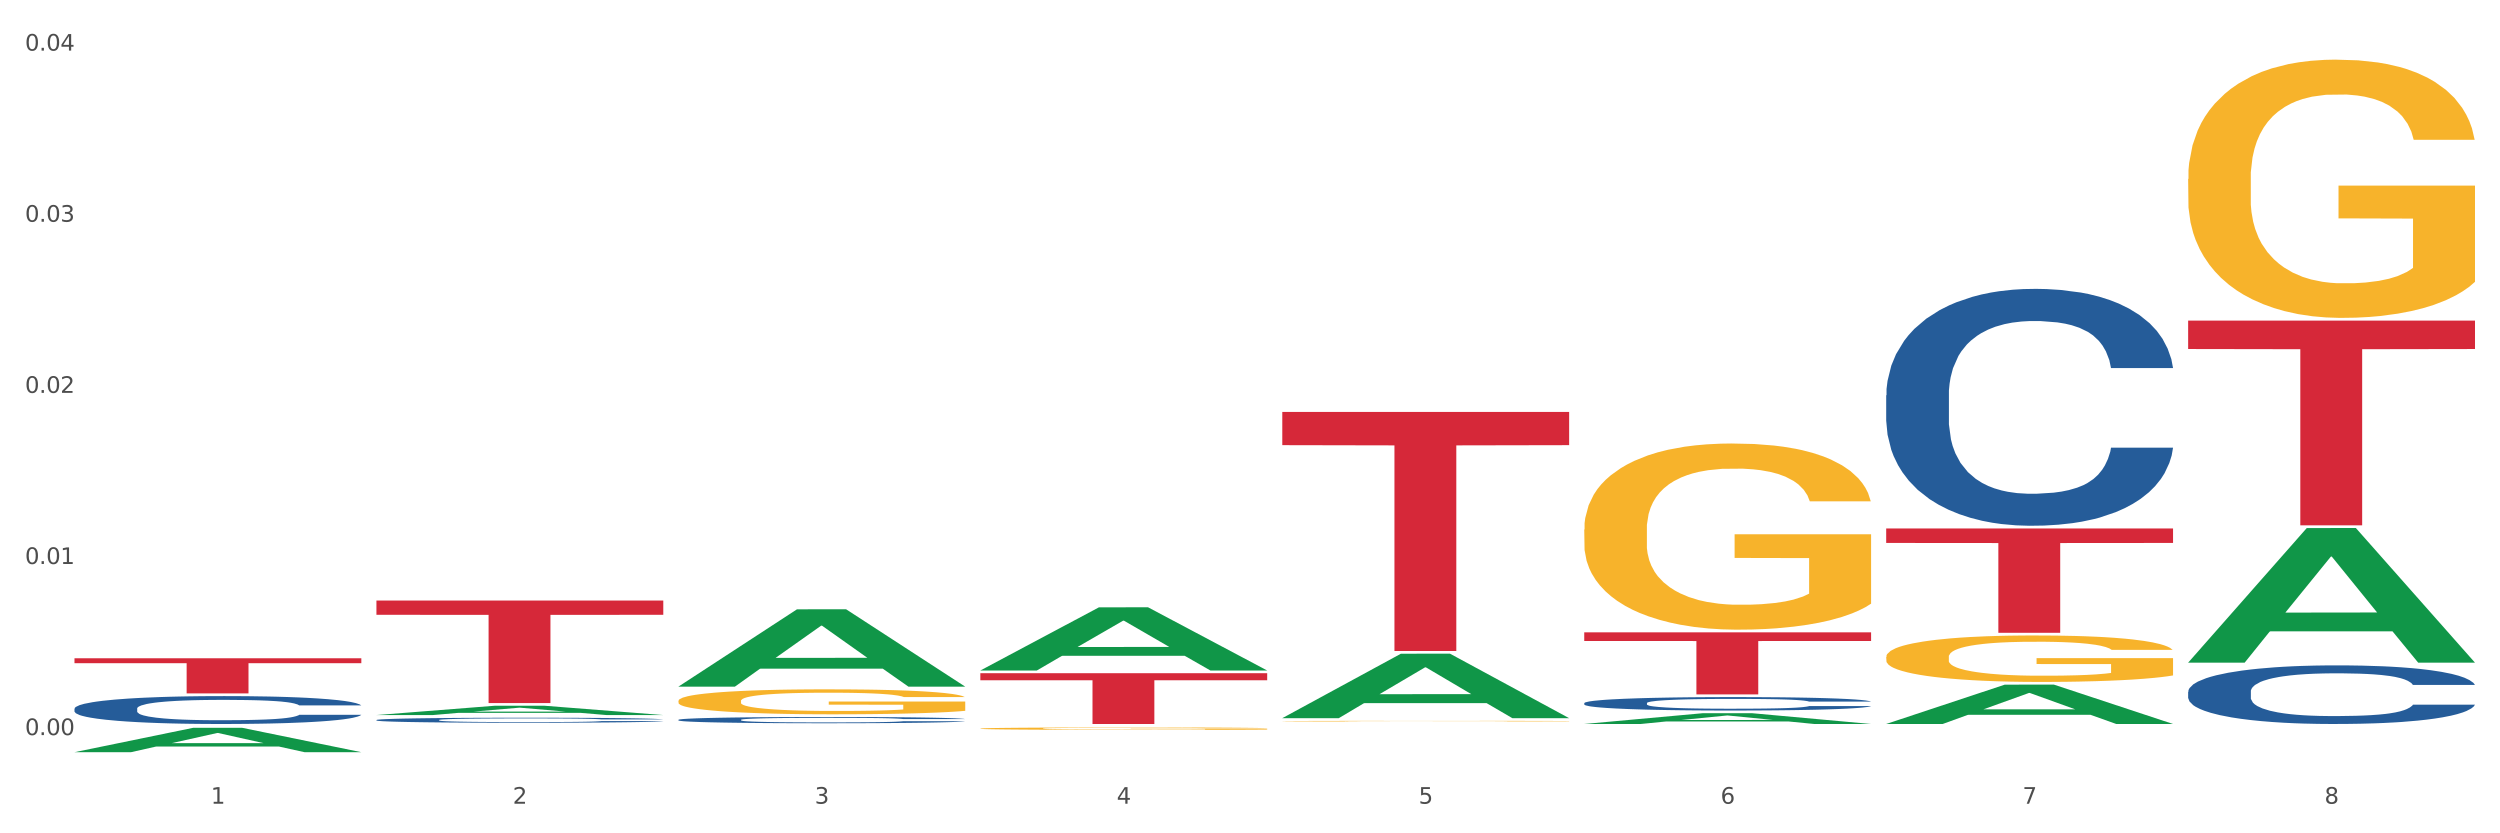 <?xml version="1.0" encoding="utf-8" standalone="no"?>
<!DOCTYPE svg PUBLIC "-//W3C//DTD SVG 1.1//EN"
  "http://www.w3.org/Graphics/SVG/1.1/DTD/svg11.dtd">
<svg xmlns:xlink="http://www.w3.org/1999/xlink" width="1080pt" height="360pt" viewBox="0 0 1080 360" xmlns="http://www.w3.org/2000/svg" version="1.1">
 <rect x="0" y="0" width="1080" height="360" fill="#333333" stroke="none"/>
 <defs>
  <style type="text/css">*{stroke-linejoin: round; stroke-linecap: butt}</style>
 </defs>
 <g id="figure_1">
  <g id="patch_1">
   <path d="M 0 360 
L 1080 360 
L 1080 0 
L 0 0 
z
" style="fill: #ffffff; stroke: #ffffff; stroke-linejoin: miter"/>
  </g>
  <g id="axes_1">
   <g id="matplotlib.axis_1">
    <g id="xtick_1">
     <g id="text_1">
      <!-- 1 -->
      <g style="fill: #4d4d4d" transform="translate(91.082 347.204) scale(0.096 -0.096)">
       <defs>
        <path id="DejaVuSans-31" d="M 794 531 
L 1825 531 
L 1825 4091 
L 703 3866 
L 703 4441 
L 1819 4666 
L 2450 4666 
L 2450 531 
L 3481 531 
L 3481 0 
L 794 0 
L 794 531 
z
" transform="scale(0.016)"/>
       </defs>
       <use xlink:href="#DejaVuSans-31"/>
      </g>
     </g>
    </g>
    <g id="xtick_2">
     <g id="text_2">
      <!-- 2 -->
      <g style="fill: #4d4d4d" transform="translate(221.525 347.204) scale(0.096 -0.096)">
       <defs>
        <path id="DejaVuSans-32" d="M 1228 531 
L 3431 531 
L 3431 0 
L 469 0 
L 469 531 
Q 828 903 1448 1529 
Q 2069 2156 2228 2338 
Q 2531 2678 2651 2914 
Q 2772 3150 2772 3378 
Q 2772 3750 2511 3984 
Q 2250 4219 1831 4219 
Q 1534 4219 1204 4116 
Q 875 4013 500 3803 
L 500 4441 
Q 881 4594 1212 4672 
Q 1544 4750 1819 4750 
Q 2544 4750 2975 4387 
Q 3406 4025 3406 3419 
Q 3406 3131 3298 2873 
Q 3191 2616 2906 2266 
Q 2828 2175 2409 1742 
Q 1991 1309 1228 531 
z
" transform="scale(0.016)"/>
       </defs>
       <use xlink:href="#DejaVuSans-32"/>
      </g>
     </g>
    </g>
    <g id="xtick_3">
     <g id="text_3">
      <!-- 3 -->
      <g style="fill: #4d4d4d" transform="translate(351.968 347.204) scale(0.096 -0.096)">
       <defs>
        <path id="DejaVuSans-33" d="M 2597 2516 
Q 3050 2419 3304 2112 
Q 3559 1806 3559 1356 
Q 3559 666 3084 287 
Q 2609 -91 1734 -91 
Q 1441 -91 1130 -33 
Q 819 25 488 141 
L 488 750 
Q 750 597 1062 519 
Q 1375 441 1716 441 
Q 2309 441 2620 675 
Q 2931 909 2931 1356 
Q 2931 1769 2642 2001 
Q 2353 2234 1838 2234 
L 1294 2234 
L 1294 2753 
L 1863 2753 
Q 2328 2753 2575 2939 
Q 2822 3125 2822 3475 
Q 2822 3834 2567 4026 
Q 2313 4219 1838 4219 
Q 1578 4219 1281 4162 
Q 984 4106 628 3988 
L 628 4550 
Q 988 4650 1302 4700 
Q 1616 4750 1894 4750 
Q 2613 4750 3031 4423 
Q 3450 4097 3450 3541 
Q 3450 3153 3228 2886 
Q 3006 2619 2597 2516 
z
" transform="scale(0.016)"/>
       </defs>
       <use xlink:href="#DejaVuSans-33"/>
      </g>
     </g>
    </g>
    <g id="xtick_4">
     <g id="text_4">
      <!-- 4 -->
      <g style="fill: #4d4d4d" transform="translate(482.412 347.204) scale(0.096 -0.096)">
       <defs>
        <path id="DejaVuSans-34" d="M 2419 4116 
L 825 1625 
L 2419 1625 
L 2419 4116 
z
M 2253 4666 
L 3047 4666 
L 3047 1625 
L 3713 1625 
L 3713 1100 
L 3047 1100 
L 3047 0 
L 2419 0 
L 2419 1100 
L 313 1100 
L 313 1709 
L 2253 4666 
z
" transform="scale(0.016)"/>
       </defs>
       <use xlink:href="#DejaVuSans-34"/>
      </g>
     </g>
    </g>
    <g id="xtick_5">
     <g id="text_5">
      <!-- 5 -->
      <g style="fill: #4d4d4d" transform="translate(612.855 347.204) scale(0.096 -0.096)">
       <defs>
        <path id="DejaVuSans-35" d="M 691 4666 
L 3169 4666 
L 3169 4134 
L 1269 4134 
L 1269 2991 
Q 1406 3038 1543 3061 
Q 1681 3084 1819 3084 
Q 2600 3084 3056 2656 
Q 3513 2228 3513 1497 
Q 3513 744 3044 326 
Q 2575 -91 1722 -91 
Q 1428 -91 1123 -41 
Q 819 9 494 109 
L 494 744 
Q 775 591 1075 516 
Q 1375 441 1709 441 
Q 2250 441 2565 725 
Q 2881 1009 2881 1497 
Q 2881 1984 2565 2268 
Q 2250 2553 1709 2553 
Q 1456 2553 1204 2497 
Q 953 2441 691 2322 
L 691 4666 
z
" transform="scale(0.016)"/>
       </defs>
       <use xlink:href="#DejaVuSans-35"/>
      </g>
     </g>
    </g>
    <g id="xtick_6">
     <g id="text_6">
      <!-- 6 -->
      <g style="fill: #4d4d4d" transform="translate(743.299 347.204) scale(0.096 -0.096)">
       <defs>
        <path id="DejaVuSans-36" d="M 2113 2584 
Q 1688 2584 1439 2293 
Q 1191 2003 1191 1497 
Q 1191 994 1439 701 
Q 1688 409 2113 409 
Q 2538 409 2786 701 
Q 3034 994 3034 1497 
Q 3034 2003 2786 2293 
Q 2538 2584 2113 2584 
z
M 3366 4563 
L 3366 3988 
Q 3128 4100 2886 4159 
Q 2644 4219 2406 4219 
Q 1781 4219 1451 3797 
Q 1122 3375 1075 2522 
Q 1259 2794 1537 2939 
Q 1816 3084 2150 3084 
Q 2853 3084 3261 2657 
Q 3669 2231 3669 1497 
Q 3669 778 3244 343 
Q 2819 -91 2113 -91 
Q 1303 -91 875 529 
Q 447 1150 447 2328 
Q 447 3434 972 4092 
Q 1497 4750 2381 4750 
Q 2619 4750 2861 4703 
Q 3103 4656 3366 4563 
z
" transform="scale(0.016)"/>
       </defs>
       <use xlink:href="#DejaVuSans-36"/>
      </g>
     </g>
    </g>
    <g id="xtick_7">
     <g id="text_7">
      <!-- 7 -->
      <g style="fill: #4d4d4d" transform="translate(873.742 347.204) scale(0.096 -0.096)">
       <defs>
        <path id="DejaVuSans-37" d="M 525 4666 
L 3525 4666 
L 3525 4397 
L 1831 0 
L 1172 0 
L 2766 4134 
L 525 4134 
L 525 4666 
z
" transform="scale(0.016)"/>
       </defs>
       <use xlink:href="#DejaVuSans-37"/>
      </g>
     </g>
    </g>
    <g id="xtick_8">
     <g id="text_8">
      <!-- 8 -->
      <g style="fill: #4d4d4d" transform="translate(1004.185 347.204) scale(0.096 -0.096)">
       <defs>
        <path id="DejaVuSans-38" d="M 2034 2216 
Q 1584 2216 1326 1975 
Q 1069 1734 1069 1313 
Q 1069 891 1326 650 
Q 1584 409 2034 409 
Q 2484 409 2743 651 
Q 3003 894 3003 1313 
Q 3003 1734 2745 1975 
Q 2488 2216 2034 2216 
z
M 1403 2484 
Q 997 2584 770 2862 
Q 544 3141 544 3541 
Q 544 4100 942 4425 
Q 1341 4750 2034 4750 
Q 2731 4750 3128 4425 
Q 3525 4100 3525 3541 
Q 3525 3141 3298 2862 
Q 3072 2584 2669 2484 
Q 3125 2378 3379 2068 
Q 3634 1759 3634 1313 
Q 3634 634 3220 271 
Q 2806 -91 2034 -91 
Q 1263 -91 848 271 
Q 434 634 434 1313 
Q 434 1759 690 2068 
Q 947 2378 1403 2484 
z
M 1172 3481 
Q 1172 3119 1398 2916 
Q 1625 2713 2034 2713 
Q 2441 2713 2670 2916 
Q 2900 3119 2900 3481 
Q 2900 3844 2670 4047 
Q 2441 4250 2034 4250 
Q 1625 4250 1398 4047 
Q 1172 3844 1172 3481 
z
" transform="scale(0.016)"/>
       </defs>
       <use xlink:href="#DejaVuSans-38"/>
      </g>
     </g>
    </g>
    <g id="xtick_9"/>
    <g id="xtick_10"/>
    <g id="xtick_11"/>
    <g id="xtick_12"/>
    <g id="xtick_13"/>
    <g id="xtick_14"/>
    <g id="xtick_15"/>
   </g>
   <g id="matplotlib.axis_2">
    <g id="ytick_1">
     <g id="text_9">
      <!-- 0.00 -->
      <g style="fill: #4d4d4d" transform="translate(10.8 317.563) scale(0.096 -0.096)">
       <defs>
        <path id="DejaVuSans-30" d="M 2034 4250 
Q 1547 4250 1301 3770 
Q 1056 3291 1056 2328 
Q 1056 1369 1301 889 
Q 1547 409 2034 409 
Q 2525 409 2770 889 
Q 3016 1369 3016 2328 
Q 3016 3291 2770 3770 
Q 2525 4250 2034 4250 
z
M 2034 4750 
Q 2819 4750 3233 4129 
Q 3647 3509 3647 2328 
Q 3647 1150 3233 529 
Q 2819 -91 2034 -91 
Q 1250 -91 836 529 
Q 422 1150 422 2328 
Q 422 3509 836 4129 
Q 1250 4750 2034 4750 
z
" transform="scale(0.016)"/>
        <path id="DejaVuSans-2e" d="M 684 794 
L 1344 794 
L 1344 0 
L 684 0 
L 684 794 
z
" transform="scale(0.016)"/>
       </defs>
       <use xlink:href="#DejaVuSans-30"/>
       <use xlink:href="#DejaVuSans-2e" transform="translate(63.623 0)"/>
       <use xlink:href="#DejaVuSans-30" transform="translate(95.41 0)"/>
       <use xlink:href="#DejaVuSans-30" transform="translate(159.033 0)"/>
      </g>
     </g>
    </g>
    <g id="ytick_2">
     <g id="text_10">
      <!-- 0.01 -->
      <g style="fill: #4d4d4d" transform="translate(10.8 243.641) scale(0.096 -0.096)">
       <use xlink:href="#DejaVuSans-30"/>
       <use xlink:href="#DejaVuSans-2e" transform="translate(63.623 0)"/>
       <use xlink:href="#DejaVuSans-30" transform="translate(95.41 0)"/>
       <use xlink:href="#DejaVuSans-31" transform="translate(159.033 0)"/>
      </g>
     </g>
    </g>
    <g id="ytick_3">
     <g id="text_11">
      <!-- 0.02 -->
      <g style="fill: #4d4d4d" transform="translate(10.8 169.718) scale(0.096 -0.096)">
       <use xlink:href="#DejaVuSans-30"/>
       <use xlink:href="#DejaVuSans-2e" transform="translate(63.623 0)"/>
       <use xlink:href="#DejaVuSans-30" transform="translate(95.41 0)"/>
       <use xlink:href="#DejaVuSans-32" transform="translate(159.033 0)"/>
      </g>
     </g>
    </g>
    <g id="ytick_4">
     <g id="text_12">
      <!-- 0.03 -->
      <g style="fill: #4d4d4d" transform="translate(10.8 95.796) scale(0.096 -0.096)">
       <use xlink:href="#DejaVuSans-30"/>
       <use xlink:href="#DejaVuSans-2e" transform="translate(63.623 0)"/>
       <use xlink:href="#DejaVuSans-30" transform="translate(95.41 0)"/>
       <use xlink:href="#DejaVuSans-33" transform="translate(159.033 0)"/>
      </g>
     </g>
    </g>
    <g id="ytick_5">
     <g id="text_13">
      <!-- 0.04 -->
      <g style="fill: #4d4d4d" transform="translate(10.8 21.873) scale(0.096 -0.096)">
       <use xlink:href="#DejaVuSans-30"/>
       <use xlink:href="#DejaVuSans-2e" transform="translate(63.623 0)"/>
       <use xlink:href="#DejaVuSans-30" transform="translate(95.41 0)"/>
       <use xlink:href="#DejaVuSans-34" transform="translate(159.033 0)"/>
      </g>
     </g>
    </g>
    <g id="ytick_6"/>
    <g id="ytick_7"/>
    <g id="ytick_8"/>
    <g id="ytick_9"/>
   </g>
   <g id="PolyCollection_1">
    <path d="M 32.175 324.93 
L 32.303 324.92 
L 83.404 314.423 
L 104.611 314.413 
L 156.096 324.95 
L 131.567 324.95 
L 120.453 322.496 
L 67.691 322.496 
L 67.307 322.536 
L 56.576 324.95 
L 32.175 324.95 
L 32.175 324.93 
L 74.334 321.032 
L 113.81 321.022 
L 94.263 316.659 
L 94.008 316.639 
L 93.752 316.669 
L 74.206 321.022 
L 74.334 321.032 
L 32.175 324.93 
z
" clip-path="url(#p00e7812ce0)" style="fill: #109648"/>
    <path d="M 162.618 311.032 
L 162.765 311.03 
L 162.765 310.975 
L 163.204 310.899 
L 164.816 310.76 
L 166.866 310.655 
L 170.382 310.532 
L 172.286 310.48 
L 174.776 310.423 
L 179.903 310.33 
L 185.762 310.25 
L 189.863 310.207 
L 192.94 310.179 
L 199.824 310.129 
L 203.779 310.107 
L 207.88 310.089 
L 211.396 310.078 
L 217.255 310.064 
L 221.942 310.058 
L 227.362 310.056 
L 231.903 310.058 
L 237.909 310.066 
L 246.697 310.089 
L 250.066 310.103 
L 254.607 310.127 
L 259.295 310.159 
L 263.103 310.191 
L 267.497 310.236 
L 272.038 310.296 
L 276.433 310.371 
L 279.509 310.441 
L 281.999 310.514 
L 284.196 310.604 
L 285.807 310.701 
L 286.54 310.782 
L 259.734 310.782 
L 259.002 310.709 
L 257.537 310.629 
L 256.072 310.576 
L 254.461 310.532 
L 251.971 310.482 
L 249.773 310.451 
L 246.111 310.413 
L 242.742 310.389 
L 239.959 310.375 
L 236.59 310.363 
L 229.413 310.351 
L 224.286 310.351 
L 221.064 310.355 
L 217.109 310.365 
L 213.74 310.379 
L 209.785 310.403 
L 206.709 310.429 
L 203.633 310.463 
L 201.875 310.486 
L 199.238 310.53 
L 197.48 310.566 
L 195.137 310.627 
L 193.818 310.671 
L 191.475 310.784 
L 190.449 310.868 
L 190.01 310.925 
L 189.717 310.989 
L 189.717 311.298 
L 190.596 311.437 
L 191.328 311.497 
L 192.5 311.564 
L 194.697 311.652 
L 197.92 311.737 
L 201.289 311.798 
L 204.072 311.836 
L 206.709 311.864 
L 209.345 311.886 
L 212.568 311.906 
L 215.204 311.918 
L 219.159 311.929 
L 223.847 311.935 
L 227.509 311.935 
L 234.979 311.925 
L 238.348 311.916 
L 241.571 311.902 
L 245.086 311.88 
L 247.869 311.856 
L 249.48 311.838 
L 252.117 311.8 
L 254.168 311.761 
L 255.926 311.715 
L 257.097 311.675 
L 258.416 311.616 
L 259.441 311.548 
L 259.734 311.513 
L 286.54 311.513 
L 285.954 311.584 
L 284.928 311.654 
L 282.878 311.747 
L 281.266 311.8 
L 278.776 311.866 
L 276.14 311.921 
L 272.478 311.983 
L 269.109 312.029 
L 265.593 312.068 
L 261.785 312.104 
L 254.9 312.154 
L 252.41 312.168 
L 247.137 312.191 
L 243.035 312.205 
L 237.03 312.219 
L 230.878 312.227 
L 224.433 312.229 
L 218.72 312.225 
L 212.421 312.213 
L 208.466 312.201 
L 204.072 312.183 
L 198.945 312.156 
L 194.111 312.122 
L 189.571 312.082 
L 185.323 312.037 
L 181.368 311.985 
L 176.241 311.9 
L 172.432 311.816 
L 169.649 311.739 
L 167.745 311.673 
L 165.841 311.59 
L 164.816 311.532 
L 163.204 311.394 
L 162.618 311.264 
L 162.618 311.032 
z
" clip-path="url(#p00e7812ce0)" style="fill: #255c99"/>
    <path d="M 293.062 310.951 
L 293.208 310.948 
L 293.208 310.879 
L 293.648 310.785 
L 295.259 310.612 
L 297.31 310.481 
L 300.825 310.328 
L 302.729 310.264 
L 305.22 310.192 
L 310.346 310.076 
L 316.205 309.977 
L 320.307 309.923 
L 323.383 309.888 
L 330.267 309.827 
L 334.222 309.799 
L 338.324 309.777 
L 341.839 309.762 
L 347.698 309.745 
L 352.386 309.738 
L 357.806 309.735 
L 362.346 309.738 
L 368.352 309.747 
L 377.141 309.777 
L 380.51 309.794 
L 385.051 309.824 
L 389.738 309.864 
L 393.546 309.903 
L 397.941 309.96 
L 402.482 310.034 
L 406.876 310.128 
L 409.952 310.214 
L 412.442 310.306 
L 414.639 310.417 
L 416.251 310.538 
L 416.983 310.639 
L 390.177 310.639 
L 389.445 310.548 
L 387.98 310.449 
L 386.515 310.382 
L 384.904 310.328 
L 382.414 310.266 
L 380.217 310.227 
L 376.555 310.18 
L 373.186 310.15 
L 370.403 310.133 
L 367.034 310.118 
L 359.856 310.103 
L 354.729 310.103 
L 351.507 310.108 
L 347.552 310.121 
L 344.183 310.138 
L 340.228 310.167 
L 337.152 310.2 
L 334.076 310.242 
L 332.318 310.271 
L 329.682 310.326 
L 327.924 310.37 
L 325.58 310.447 
L 324.262 310.501 
L 321.918 310.642 
L 320.893 310.746 
L 320.453 310.817 
L 320.16 310.896 
L 320.16 311.282 
L 321.039 311.455 
L 321.772 311.529 
L 322.944 311.613 
L 325.141 311.721 
L 328.363 311.828 
L 331.732 311.904 
L 334.515 311.951 
L 337.152 311.986 
L 339.789 312.013 
L 343.011 312.038 
L 345.648 312.053 
L 349.603 312.067 
L 354.29 312.075 
L 357.952 312.075 
L 365.422 312.062 
L 368.791 312.05 
L 372.014 312.033 
L 375.529 312.006 
L 378.313 311.976 
L 379.924 311.954 
L 382.56 311.907 
L 384.611 311.857 
L 386.369 311.801 
L 387.541 311.751 
L 388.859 311.677 
L 389.884 311.593 
L 390.177 311.549 
L 416.983 311.549 
L 416.397 311.637 
L 415.372 311.724 
L 413.321 311.84 
L 411.71 311.907 
L 409.22 311.988 
L 406.583 312.057 
L 402.921 312.134 
L 399.552 312.191 
L 396.037 312.24 
L 392.228 312.285 
L 385.344 312.347 
L 382.853 312.364 
L 377.58 312.393 
L 373.479 312.411 
L 367.473 312.428 
L 361.321 312.438 
L 354.876 312.44 
L 349.163 312.435 
L 342.865 312.421 
L 338.91 312.406 
L 334.515 312.384 
L 329.389 312.349 
L 324.555 312.307 
L 320.014 312.258 
L 315.766 312.201 
L 311.811 312.137 
L 306.684 312.03 
L 302.876 311.927 
L 300.093 311.83 
L 298.189 311.749 
L 296.284 311.645 
L 295.259 311.573 
L 293.648 311.4 
L 293.062 311.24 
L 293.062 310.951 
z
" clip-path="url(#p00e7812ce0)" style="fill: #255c99"/>
    <path d="M 684.392 303.749 
L 684.538 303.743 
L 684.538 303.595 
L 684.978 303.393 
L 686.589 303.022 
L 688.64 302.741 
L 692.155 302.412 
L 694.06 302.274 
L 696.55 302.12 
L 701.677 301.871 
L 707.536 301.659 
L 711.637 301.542 
L 714.713 301.468 
L 721.598 301.336 
L 725.553 301.277 
L 729.654 301.229 
L 733.169 301.198 
L 739.029 301.16 
L 743.716 301.145 
L 749.136 301.139 
L 753.677 301.145 
L 759.682 301.166 
L 768.471 301.229 
L 771.84 301.267 
L 776.381 301.33 
L 781.068 301.415 
L 784.877 301.5 
L 789.271 301.622 
L 793.812 301.781 
L 798.206 301.983 
L 801.282 302.168 
L 803.772 302.364 
L 805.97 302.603 
L 807.581 302.863 
L 808.313 303.08 
L 781.508 303.08 
L 780.775 302.884 
L 779.31 302.672 
L 777.846 302.529 
L 776.234 302.412 
L 773.744 302.28 
L 771.547 302.195 
L 767.885 302.094 
L 764.516 302.03 
L 761.733 301.993 
L 758.364 301.961 
L 751.186 301.93 
L 746.06 301.93 
L 742.837 301.94 
L 738.882 301.967 
L 735.513 302.004 
L 731.558 302.067 
L 728.482 302.136 
L 725.406 302.227 
L 723.648 302.29 
L 721.012 302.407 
L 719.254 302.502 
L 716.91 302.667 
L 715.592 302.783 
L 713.248 303.086 
L 712.223 303.308 
L 711.784 303.462 
L 711.491 303.632 
L 711.491 304.459 
L 712.369 304.831 
L 713.102 304.99 
L 714.274 305.17 
L 716.471 305.403 
L 719.693 305.631 
L 723.062 305.796 
L 725.846 305.897 
L 728.482 305.971 
L 731.119 306.029 
L 734.341 306.082 
L 736.978 306.114 
L 740.933 306.146 
L 745.62 306.162 
L 749.282 306.162 
L 756.753 306.135 
L 760.122 306.109 
L 763.344 306.072 
L 766.86 306.013 
L 769.643 305.95 
L 771.254 305.902 
L 773.891 305.801 
L 775.941 305.695 
L 777.699 305.573 
L 778.871 305.467 
L 780.189 305.308 
L 781.215 305.128 
L 781.508 305.032 
L 808.313 305.032 
L 807.727 305.223 
L 806.702 305.409 
L 804.651 305.658 
L 803.04 305.801 
L 800.55 305.976 
L 797.913 306.125 
L 794.251 306.289 
L 790.882 306.411 
L 787.367 306.517 
L 783.558 306.613 
L 776.674 306.745 
L 774.184 306.782 
L 768.91 306.846 
L 764.809 306.883 
L 758.803 306.92 
L 752.651 306.942 
L 746.206 306.947 
L 740.493 306.936 
L 734.195 306.904 
L 730.24 306.873 
L 725.846 306.825 
L 720.719 306.751 
L 715.885 306.66 
L 711.344 306.554 
L 707.096 306.432 
L 703.141 306.294 
L 698.015 306.066 
L 694.206 305.844 
L 691.423 305.637 
L 689.519 305.462 
L 687.615 305.239 
L 686.589 305.085 
L 684.978 304.714 
L 684.392 304.369 
L 684.392 303.749 
z
" clip-path="url(#p00e7812ce0)" style="fill: #255c99"/>
    <path d="M 814.835 170.772 
L 814.982 170.679 
L 814.982 168.062 
L 815.421 164.51 
L 817.033 157.967 
L 819.083 153.013 
L 822.599 147.218 
L 824.503 144.788 
L 826.993 142.078 
L 832.12 137.685 
L 837.979 133.946 
L 842.08 131.89 
L 845.157 130.581 
L 852.041 128.244 
L 855.996 127.216 
L 860.097 126.375 
L 863.613 125.814 
L 869.472 125.16 
L 874.159 124.879 
L 879.579 124.786 
L 884.12 124.879 
L 890.126 125.253 
L 898.914 126.375 
L 902.283 127.029 
L 906.824 128.151 
L 911.512 129.646 
L 915.32 131.142 
L 919.714 133.292 
L 924.255 136.096 
L 928.65 139.647 
L 931.726 142.919 
L 934.216 146.377 
L 936.413 150.583 
L 938.024 155.163 
L 938.757 158.995 
L 911.951 158.995 
L 911.219 155.537 
L 909.754 151.798 
L 908.289 149.275 
L 906.678 147.218 
L 904.188 144.882 
L 901.99 143.386 
L 898.328 141.61 
L 894.959 140.489 
L 892.176 139.834 
L 888.807 139.274 
L 881.63 138.713 
L 876.503 138.713 
L 873.28 138.9 
L 869.326 139.367 
L 865.957 140.021 
L 862.002 141.143 
L 858.926 142.358 
L 855.849 143.947 
L 854.092 145.069 
L 851.455 147.125 
L 849.697 148.807 
L 847.354 151.705 
L 846.035 153.761 
L 843.692 159.089 
L 842.666 163.014 
L 842.227 165.725 
L 841.934 168.716 
L 841.934 183.297 
L 842.813 189.84 
L 843.545 192.644 
L 844.717 195.822 
L 846.914 199.934 
L 850.137 203.953 
L 853.506 206.851 
L 856.289 208.627 
L 858.926 209.935 
L 861.562 210.963 
L 864.785 211.898 
L 867.421 212.459 
L 871.376 213.02 
L 876.064 213.3 
L 879.726 213.3 
L 887.196 212.833 
L 890.565 212.365 
L 893.788 211.711 
L 897.303 210.683 
L 900.086 209.561 
L 901.697 208.72 
L 904.334 206.944 
L 906.385 205.075 
L 908.142 202.925 
L 909.314 201.056 
L 910.633 198.252 
L 911.658 195.074 
L 911.951 193.391 
L 938.757 193.391 
L 938.171 196.756 
L 937.145 200.028 
L 935.095 204.421 
L 933.483 206.944 
L 930.993 210.029 
L 928.357 212.646 
L 924.695 215.543 
L 921.326 217.693 
L 917.81 219.562 
L 914.002 221.245 
L 907.117 223.581 
L 904.627 224.236 
L 899.354 225.357 
L 895.252 226.012 
L 889.247 226.666 
L 883.095 227.04 
L 876.65 227.133 
L 870.937 226.946 
L 864.638 226.386 
L 860.683 225.825 
L 856.289 224.984 
L 851.162 223.675 
L 846.328 222.086 
L 841.788 220.217 
L 837.54 218.067 
L 833.585 215.637 
L 828.458 211.618 
L 824.649 207.692 
L 821.866 204.047 
L 819.962 200.962 
L 818.058 197.037 
L 817.033 194.326 
L 815.421 187.783 
L 814.835 181.708 
L 814.835 170.772 
z
" clip-path="url(#p00e7812ce0)" style="fill: #255c99"/>
    <path d="M 945.279 298.817 
L 945.425 298.794 
L 945.425 298.147 
L 945.865 297.268 
L 947.476 295.649 
L 949.527 294.423 
L 953.042 292.989 
L 954.946 292.388 
L 957.437 291.717 
L 962.563 290.63 
L 968.422 289.705 
L 972.524 289.196 
L 975.6 288.873 
L 982.484 288.294 
L 986.439 288.04 
L 990.541 287.832 
L 994.056 287.693 
L 999.915 287.531 
L 1004.603 287.462 
L 1010.022 287.439 
L 1014.563 287.462 
L 1020.569 287.554 
L 1029.358 287.832 
L 1032.727 287.994 
L 1037.268 288.271 
L 1041.955 288.641 
L 1045.763 289.011 
L 1050.158 289.543 
L 1054.699 290.237 
L 1059.093 291.116 
L 1062.169 291.925 
L 1064.659 292.781 
L 1066.856 293.822 
L 1068.468 294.955 
L 1069.2 295.903 
L 1042.394 295.903 
L 1041.662 295.048 
L 1040.197 294.123 
L 1038.732 293.498 
L 1037.121 292.989 
L 1034.631 292.411 
L 1032.434 292.041 
L 1028.772 291.602 
L 1025.403 291.324 
L 1022.62 291.162 
L 1019.251 291.023 
L 1012.073 290.885 
L 1006.946 290.885 
L 1003.724 290.931 
L 999.769 291.047 
L 996.4 291.208 
L 992.445 291.486 
L 989.369 291.787 
L 986.293 292.18 
L 984.535 292.457 
L 981.899 292.966 
L 980.141 293.382 
L 977.797 294.099 
L 976.479 294.608 
L 974.135 295.927 
L 973.11 296.898 
L 972.67 297.569 
L 972.377 298.309 
L 972.377 301.917 
L 973.256 303.536 
L 973.989 304.229 
L 975.16 305.016 
L 977.358 306.033 
L 980.58 307.028 
L 983.949 307.745 
L 986.732 308.184 
L 989.369 308.508 
L 992.006 308.762 
L 995.228 308.994 
L 997.865 309.133 
L 1001.82 309.271 
L 1006.507 309.341 
L 1010.169 309.341 
L 1017.639 309.225 
L 1021.008 309.109 
L 1024.231 308.947 
L 1027.746 308.693 
L 1030.53 308.416 
L 1032.141 308.207 
L 1034.777 307.768 
L 1036.828 307.305 
L 1038.586 306.773 
L 1039.758 306.311 
L 1041.076 305.617 
L 1042.101 304.831 
L 1042.394 304.414 
L 1069.2 304.414 
L 1068.614 305.247 
L 1067.589 306.057 
L 1065.538 307.144 
L 1063.927 307.768 
L 1061.437 308.531 
L 1058.8 309.179 
L 1055.138 309.896 
L 1051.769 310.428 
L 1048.254 310.89 
L 1044.445 311.307 
L 1037.561 311.885 
L 1035.07 312.047 
L 1029.797 312.324 
L 1025.696 312.486 
L 1019.69 312.648 
L 1013.538 312.74 
L 1007.093 312.764 
L 1001.38 312.717 
L 995.082 312.579 
L 991.127 312.44 
L 986.732 312.232 
L 981.606 311.908 
L 976.772 311.515 
L 972.231 311.052 
L 967.983 310.52 
L 964.028 309.919 
L 958.901 308.924 
L 955.093 307.953 
L 952.31 307.051 
L 950.406 306.288 
L 948.501 305.316 
L 947.476 304.646 
L 945.865 303.027 
L 945.279 301.523 
L 945.279 298.817 
z
" clip-path="url(#p00e7812ce0)" style="fill: #255c99"/>
    <path d="M 162.618 259.439 
L 286.54 259.439 
L 286.54 265.592 
L 237.793 265.633 
L 237.793 303.716 
L 211.071 303.716 
L 211.071 265.633 
L 162.618 265.592 
L 162.618 259.48 
L 162.618 259.439 
z
" clip-path="url(#p00e7812ce0)" style="fill: #d62839"/>
    <path d="M 423.505 290.813 
L 547.426 290.813 
L 547.426 293.863 
L 498.68 293.884 
L 498.68 312.764 
L 471.958 312.764 
L 471.958 293.884 
L 423.505 293.863 
L 423.505 290.834 
L 423.505 290.813 
z
" clip-path="url(#p00e7812ce0)" style="fill: #d62839"/>
    <path d="M 293.062 302.779 
L 293.208 302.77 
L 293.208 302.415 
L 293.501 302.109 
L 294.964 301.371 
L 297.158 300.76 
L 298.768 300.435 
L 300.377 300.169 
L 302.279 299.903 
L 304.62 299.627 
L 308.863 299.223 
L 311.496 299.016 
L 314.715 298.799 
L 320.567 298.484 
L 324.81 298.306 
L 329.199 298.159 
L 336.368 297.981 
L 341.05 297.902 
L 346.025 297.843 
L 352.023 297.804 
L 356.559 297.794 
L 366.507 297.824 
L 374.993 297.912 
L 379.09 297.981 
L 384.357 298.1 
L 387.137 298.178 
L 391.672 298.336 
L 396.354 298.543 
L 399.573 298.72 
L 404.401 299.055 
L 408.058 299.39 
L 411.423 299.804 
L 413.179 300.09 
L 414.496 300.356 
L 415.666 300.661 
L 416.837 301.144 
L 390.502 301.144 
L 389.477 300.799 
L 387.868 300.474 
L 385.527 300.159 
L 383.479 299.962 
L 379.968 299.715 
L 376.749 299.558 
L 373.384 299.439 
L 369.287 299.341 
L 366.069 299.292 
L 361.533 299.252 
L 352.608 299.262 
L 346.61 299.341 
L 342.513 299.439 
L 339.88 299.528 
L 337.539 299.627 
L 334.905 299.765 
L 331.833 299.971 
L 329.638 300.159 
L 327.444 300.395 
L 325.688 300.632 
L 324.079 300.907 
L 322.762 301.203 
L 321.738 301.508 
L 320.86 301.883 
L 320.128 302.504 
L 320.128 303.853 
L 320.421 304.159 
L 321.153 304.563 
L 322.03 304.868 
L 323.493 305.233 
L 324.81 305.479 
L 327.297 305.834 
L 330.077 306.129 
L 332.272 306.316 
L 334.466 306.474 
L 338.27 306.691 
L 342.513 306.868 
L 346.171 306.977 
L 351.145 307.075 
L 354.51 307.115 
L 357.436 307.134 
L 364.605 307.134 
L 369.726 307.105 
L 375.432 307.036 
L 379.821 306.947 
L 383.479 306.839 
L 387.576 306.661 
L 390.209 306.494 
L 390.209 304.435 
L 358.022 304.425 
L 358.022 303.055 
L 416.983 303.055 
L 416.983 307.075 
L 414.496 307.282 
L 411.716 307.469 
L 408.79 307.637 
L 404.401 307.844 
L 399.134 308.041 
L 394.452 308.179 
L 389.477 308.297 
L 383.625 308.405 
L 376.017 308.504 
L 371.336 308.543 
L 365.483 308.573 
L 358.607 308.583 
L 352.608 308.563 
L 346.756 308.514 
L 340.611 308.425 
L 334.613 308.297 
L 330.077 308.169 
L 325.542 308.011 
L 320.714 307.804 
L 316.91 307.607 
L 313.984 307.43 
L 310.765 307.203 
L 307.253 306.908 
L 304.62 306.642 
L 302.279 306.366 
L 299.792 306.011 
L 298.036 305.706 
L 296.281 305.321 
L 295.256 305.036 
L 294.086 304.592 
L 293.208 303.972 
L 293.062 302.779 
z
" clip-path="url(#p00e7812ce0)" style="fill: #f7b32b"/>
    <path d="M 553.949 177.954 
L 677.87 177.954 
L 677.87 192.306 
L 629.124 192.403 
L 629.124 281.228 
L 602.401 281.228 
L 602.401 192.403 
L 553.949 192.306 
L 553.949 178.051 
L 553.949 177.954 
z
" clip-path="url(#p00e7812ce0)" style="fill: #d62839"/>
    <path d="M 684.392 273.176 
L 808.313 273.176 
L 808.313 276.902 
L 759.567 276.927 
L 759.567 299.987 
L 732.845 299.987 
L 732.845 276.927 
L 684.392 276.902 
L 684.392 273.202 
L 684.392 273.176 
z
" clip-path="url(#p00e7812ce0)" style="fill: #d62839"/>
    <path d="M 814.835 228.286 
L 938.757 228.286 
L 938.757 234.551 
L 890.01 234.593 
L 890.01 273.37 
L 863.288 273.37 
L 863.288 234.593 
L 814.835 234.551 
L 814.835 228.328 
L 814.835 228.286 
z
" clip-path="url(#p00e7812ce0)" style="fill: #d62839"/>
    <path d="M 945.279 138.487 
L 1069.2 138.487 
L 1069.2 150.777 
L 1020.454 150.86 
L 1020.454 226.93 
L 993.731 226.93 
L 993.731 150.86 
L 945.279 150.777 
L 945.279 138.57 
L 945.279 138.487 
z
" clip-path="url(#p00e7812ce0)" style="fill: #d62839"/>
    <path d="M 32.175 306.128 
L 32.321 306.117 
L 32.321 305.809 
L 32.761 305.391 
L 34.372 304.621 
L 36.423 304.037 
L 39.938 303.355 
L 41.843 303.069 
L 44.333 302.75 
L 49.46 302.233 
L 55.319 301.793 
L 59.42 301.551 
L 62.496 301.397 
L 69.381 301.121 
L 73.336 301 
L 77.437 300.901 
L 80.953 300.835 
L 86.812 300.758 
L 91.499 300.725 
L 96.919 300.714 
L 101.46 300.725 
L 107.465 300.769 
L 116.254 300.901 
L 119.623 300.978 
L 124.164 301.11 
L 128.851 301.286 
L 132.66 301.463 
L 137.054 301.716 
L 141.595 302.046 
L 145.989 302.464 
L 149.065 302.849 
L 151.555 303.256 
L 153.753 303.751 
L 155.364 304.291 
L 156.096 304.742 
L 129.291 304.742 
L 128.558 304.335 
L 127.093 303.894 
L 125.629 303.597 
L 124.017 303.355 
L 121.527 303.08 
L 119.33 302.904 
L 115.668 302.695 
L 112.299 302.563 
L 109.516 302.486 
L 106.147 302.42 
L 98.969 302.354 
L 93.843 302.354 
L 90.62 302.376 
L 86.665 302.431 
L 83.296 302.508 
L 79.341 302.64 
L 76.265 302.783 
L 73.189 302.97 
L 71.431 303.102 
L 68.795 303.344 
L 67.037 303.542 
L 64.693 303.883 
L 63.375 304.125 
L 61.031 304.753 
L 60.006 305.215 
L 59.567 305.534 
L 59.274 305.886 
L 59.274 307.603 
L 60.152 308.373 
L 60.885 308.703 
L 62.057 309.077 
L 64.254 309.561 
L 67.476 310.035 
L 70.845 310.376 
L 73.629 310.585 
L 76.265 310.739 
L 78.902 310.86 
L 82.124 310.97 
L 84.761 311.036 
L 88.716 311.102 
L 93.403 311.135 
L 97.065 311.135 
L 104.536 311.08 
L 107.905 311.025 
L 111.127 310.948 
L 114.643 310.827 
L 117.426 310.695 
L 119.037 310.596 
L 121.674 310.387 
L 123.724 310.167 
L 125.482 309.914 
L 126.654 309.693 
L 127.972 309.363 
L 128.998 308.989 
L 129.291 308.791 
L 156.096 308.791 
L 155.51 309.187 
L 154.485 309.572 
L 152.434 310.09 
L 150.823 310.387 
L 148.333 310.75 
L 145.696 311.058 
L 142.034 311.399 
L 138.665 311.652 
L 135.15 311.872 
L 131.341 312.07 
L 124.457 312.345 
L 121.967 312.422 
L 116.693 312.554 
L 112.592 312.632 
L 106.586 312.709 
L 100.434 312.753 
L 93.989 312.764 
L 88.276 312.742 
L 81.978 312.676 
L 78.023 312.61 
L 73.629 312.51 
L 68.502 312.356 
L 63.668 312.169 
L 59.127 311.949 
L 54.879 311.696 
L 50.924 311.41 
L 45.798 310.937 
L 41.989 310.475 
L 39.206 310.046 
L 37.302 309.682 
L 35.398 309.22 
L 34.372 308.901 
L 32.761 308.131 
L 32.175 307.416 
L 32.175 306.128 
z
" clip-path="url(#p00e7812ce0)" style="fill: #255c99"/>
    <path d="M 32.175 284.381 
L 156.096 284.381 
L 156.096 286.491 
L 107.35 286.505 
L 107.35 299.562 
L 80.628 299.562 
L 80.628 286.505 
L 32.175 286.491 
L 32.175 284.395 
L 32.175 284.381 
z
" clip-path="url(#p00e7812ce0)" style="fill: #d62839"/>
    <path d="M 945.279 286.177 
L 945.407 286.122 
L 996.508 228.137 
L 1017.715 228.083 
L 1069.2 286.286 
L 1044.671 286.286 
L 1033.557 272.733 
L 980.794 272.733 
L 980.411 272.951 
L 969.68 286.286 
L 945.279 286.286 
L 945.279 286.177 
L 987.438 264.644 
L 1026.913 264.59 
L 1007.367 240.489 
L 1007.112 240.379 
L 1006.856 240.543 
L 987.31 264.59 
L 987.438 264.644 
L 945.279 286.177 
z
" clip-path="url(#p00e7812ce0)" style="fill: #109648"/>
    <path d="M 162.618 308.896 
L 162.746 308.892 
L 213.848 304.873 
L 235.055 304.869 
L 286.54 308.903 
L 262.011 308.903 
L 250.896 307.964 
L 198.134 307.964 
L 197.751 307.979 
L 187.019 308.903 
L 162.618 308.903 
L 162.618 308.896 
L 204.777 307.403 
L 244.253 307.399 
L 224.707 305.729 
L 224.451 305.721 
L 224.196 305.733 
L 204.649 307.399 
L 204.777 307.403 
L 162.618 308.896 
z
" clip-path="url(#p00e7812ce0)" style="fill: #109648"/>
    <path d="M 293.062 296.579 
L 293.19 296.547 
L 344.291 263.224 
L 365.498 263.193 
L 416.983 296.641 
L 392.454 296.641 
L 381.34 288.853 
L 328.577 288.853 
L 328.194 288.978 
L 317.463 296.641 
L 293.062 296.641 
L 293.062 296.579 
L 335.221 284.204 
L 374.696 284.173 
L 355.15 270.322 
L 354.895 270.26 
L 354.639 270.354 
L 335.093 284.173 
L 335.221 284.204 
L 293.062 296.579 
z
" clip-path="url(#p00e7812ce0)" style="fill: #109648"/>
    <path d="M 945.279 77.318 
L 945.425 77.216 
L 945.425 73.548 
L 945.718 70.389 
L 947.181 62.747 
L 949.375 56.43 
L 950.985 53.067 
L 952.594 50.316 
L 954.496 47.565 
L 956.837 44.712 
L 961.08 40.534 
L 963.713 38.394 
L 966.932 36.153 
L 972.784 32.892 
L 977.027 31.058 
L 981.416 29.53 
L 988.585 27.695 
L 993.267 26.88 
L 998.242 26.269 
L 1004.24 25.861 
L 1008.776 25.759 
L 1018.724 26.065 
L 1027.21 26.982 
L 1031.307 27.695 
L 1036.574 28.918 
L 1039.354 29.733 
L 1043.889 31.364 
L 1048.571 33.503 
L 1051.79 35.338 
L 1056.618 38.802 
L 1060.275 42.266 
L 1063.64 46.546 
L 1065.396 49.501 
L 1066.713 52.252 
L 1067.883 55.411 
L 1069.054 60.404 
L 1042.719 60.404 
L 1041.694 56.837 
L 1040.085 53.475 
L 1037.744 50.214 
L 1035.696 48.176 
L 1032.185 45.629 
L 1028.966 43.999 
L 1025.601 42.776 
L 1021.504 41.757 
L 1018.285 41.247 
L 1013.75 40.84 
L 1004.825 40.942 
L 998.827 41.757 
L 994.73 42.776 
L 992.097 43.693 
L 989.756 44.712 
L 987.122 46.138 
L 984.05 48.278 
L 981.855 50.214 
L 979.661 52.66 
L 977.905 55.105 
L 976.296 57.958 
L 974.979 61.015 
L 973.955 64.174 
L 973.077 68.046 
L 972.345 74.465 
L 972.345 88.425 
L 972.638 91.583 
L 973.37 95.761 
L 974.247 98.92 
L 975.71 102.69 
L 977.027 105.237 
L 979.514 108.905 
L 982.294 111.962 
L 984.489 113.898 
L 986.683 115.529 
L 990.487 117.77 
L 994.73 119.604 
L 998.388 120.725 
L 1003.362 121.744 
L 1006.727 122.152 
L 1009.653 122.355 
L 1016.822 122.355 
L 1021.943 122.05 
L 1027.649 121.337 
L 1032.038 120.419 
L 1035.696 119.299 
L 1039.792 117.465 
L 1042.426 115.732 
L 1042.426 94.436 
L 1010.239 94.334 
L 1010.239 80.171 
L 1069.2 80.171 
L 1069.2 121.744 
L 1066.713 123.884 
L 1063.933 125.82 
L 1061.007 127.552 
L 1056.618 129.692 
L 1051.351 131.73 
L 1046.669 133.156 
L 1041.694 134.379 
L 1035.842 135.5 
L 1028.234 136.519 
L 1023.553 136.926 
L 1017.7 137.232 
L 1010.824 137.334 
L 1004.825 137.13 
L 998.973 136.621 
L 992.828 135.704 
L 986.83 134.379 
L 982.294 133.054 
L 977.759 131.424 
L 972.931 129.284 
L 969.127 127.246 
L 966.201 125.412 
L 962.982 123.069 
L 959.47 120.012 
L 956.837 117.261 
L 954.496 114.408 
L 952.009 110.739 
L 950.253 107.581 
L 948.498 103.607 
L 947.473 100.652 
L 946.303 96.067 
L 945.425 89.647 
L 945.279 77.318 
z
" clip-path="url(#p00e7812ce0)" style="fill: #f7b32b"/>
    <path d="M 814.835 283.799 
L 814.982 283.781 
L 814.982 283.121 
L 815.274 282.552 
L 816.737 281.177 
L 818.932 280.041 
L 820.541 279.436 
L 822.151 278.941 
L 824.053 278.446 
L 826.394 277.932 
L 830.636 277.181 
L 833.27 276.796 
L 836.489 276.393 
L 842.341 275.806 
L 846.584 275.476 
L 850.973 275.201 
L 858.142 274.871 
L 862.824 274.724 
L 867.798 274.614 
L 873.797 274.541 
L 878.332 274.523 
L 888.281 274.578 
L 896.767 274.743 
L 900.863 274.871 
L 906.13 275.091 
L 908.91 275.238 
L 913.446 275.531 
L 918.127 275.916 
L 921.346 276.246 
L 926.174 276.869 
L 929.832 277.493 
L 933.197 278.262 
L 934.953 278.794 
L 936.269 279.289 
L 937.44 279.857 
L 938.61 280.756 
L 912.275 280.756 
L 911.251 280.114 
L 909.642 279.509 
L 907.301 278.922 
L 905.253 278.556 
L 901.741 278.097 
L 898.522 277.804 
L 895.157 277.584 
L 891.061 277.401 
L 887.842 277.309 
L 883.307 277.236 
L 874.382 277.254 
L 868.383 277.401 
L 864.287 277.584 
L 861.653 277.749 
L 859.312 277.932 
L 856.679 278.189 
L 853.606 278.574 
L 851.412 278.922 
L 849.217 279.362 
L 847.462 279.802 
L 845.852 280.316 
L 844.536 280.866 
L 843.511 281.434 
L 842.634 282.131 
L 841.902 283.286 
L 841.902 285.797 
L 842.195 286.366 
L 842.926 287.117 
L 843.804 287.686 
L 845.267 288.364 
L 846.584 288.822 
L 849.071 289.482 
L 851.851 290.032 
L 854.045 290.381 
L 856.24 290.674 
L 860.044 291.077 
L 864.287 291.407 
L 867.944 291.609 
L 872.919 291.792 
L 876.284 291.866 
L 879.21 291.902 
L 886.379 291.902 
L 891.5 291.847 
L 897.206 291.719 
L 901.595 291.554 
L 905.253 291.352 
L 909.349 291.022 
L 911.983 290.711 
L 911.983 286.879 
L 879.795 286.861 
L 879.795 284.312 
L 938.757 284.312 
L 938.757 291.792 
L 936.269 292.177 
L 933.49 292.526 
L 930.563 292.837 
L 926.174 293.222 
L 920.907 293.589 
L 916.225 293.846 
L 911.251 294.066 
L 905.399 294.267 
L 897.791 294.451 
L 893.109 294.524 
L 887.257 294.579 
L 880.38 294.597 
L 874.382 294.561 
L 868.53 294.469 
L 862.385 294.304 
L 856.386 294.066 
L 851.851 293.827 
L 847.315 293.534 
L 842.487 293.149 
L 838.683 292.782 
L 835.757 292.452 
L 832.538 292.031 
L 829.027 291.481 
L 826.394 290.986 
L 824.053 290.472 
L 821.565 289.812 
L 819.81 289.244 
L 818.054 288.529 
L 817.03 287.997 
L 815.86 287.172 
L 814.982 286.017 
L 814.835 283.799 
z
" clip-path="url(#p00e7812ce0)" style="fill: #f7b32b"/>
    <path d="M 684.392 228.758 
L 684.538 228.684 
L 684.538 226.04 
L 684.831 223.763 
L 686.294 218.254 
L 688.489 213.699 
L 690.098 211.275 
L 691.707 209.292 
L 693.609 207.309 
L 695.95 205.252 
L 700.193 202.24 
L 702.827 200.698 
L 706.045 199.082 
L 711.898 196.731 
L 716.14 195.409 
L 720.53 194.307 
L 727.699 192.985 
L 732.38 192.397 
L 737.355 191.956 
L 743.353 191.662 
L 747.889 191.589 
L 757.838 191.809 
L 766.323 192.47 
L 770.42 192.985 
L 775.687 193.866 
L 778.467 194.454 
L 783.002 195.629 
L 787.684 197.172 
L 790.903 198.494 
L 795.731 200.991 
L 799.389 203.489 
L 802.754 206.574 
L 804.509 208.704 
L 805.826 210.688 
L 806.996 212.965 
L 808.167 216.564 
L 781.832 216.564 
L 780.808 213.993 
L 779.198 211.569 
L 776.857 209.219 
L 774.809 207.749 
L 771.298 205.913 
L 768.079 204.738 
L 764.714 203.856 
L 760.617 203.122 
L 757.399 202.754 
L 752.863 202.461 
L 743.939 202.534 
L 737.94 203.122 
L 733.843 203.856 
L 731.21 204.517 
L 728.869 205.252 
L 726.236 206.28 
L 723.163 207.823 
L 720.968 209.219 
L 718.774 210.981 
L 717.018 212.744 
L 715.409 214.801 
L 714.092 217.005 
L 713.068 219.282 
L 712.19 222.073 
L 711.459 226.701 
L 711.459 236.765 
L 711.751 239.042 
L 712.483 242.054 
L 713.361 244.331 
L 714.824 247.049 
L 716.14 248.885 
L 718.628 251.529 
L 721.407 253.733 
L 723.602 255.129 
L 725.797 256.304 
L 729.601 257.92 
L 733.843 259.242 
L 737.501 260.05 
L 742.475 260.785 
L 745.841 261.079 
L 748.767 261.226 
L 755.936 261.226 
L 761.056 261.005 
L 766.762 260.491 
L 771.151 259.83 
L 774.809 259.022 
L 778.906 257.7 
L 781.539 256.451 
L 781.539 241.099 
L 749.352 241.025 
L 749.352 230.815 
L 808.313 230.815 
L 808.313 260.785 
L 805.826 262.327 
L 803.046 263.723 
L 800.12 264.972 
L 795.731 266.515 
L 790.464 267.984 
L 785.782 269.012 
L 780.808 269.894 
L 774.955 270.702 
L 767.348 271.436 
L 762.666 271.73 
L 756.813 271.95 
L 749.937 272.024 
L 743.939 271.877 
L 738.086 271.51 
L 731.941 270.848 
L 725.943 269.894 
L 721.407 268.939 
L 716.872 267.763 
L 712.044 266.221 
L 708.24 264.752 
L 705.314 263.429 
L 702.095 261.74 
L 698.584 259.536 
L 695.95 257.553 
L 693.609 255.496 
L 691.122 252.852 
L 689.366 250.574 
L 687.611 247.71 
L 686.587 245.579 
L 685.416 242.274 
L 684.538 237.646 
L 684.392 228.758 
z
" clip-path="url(#p00e7812ce0)" style="fill: #f7b32b"/>
    <path d="M 553.949 311.546 
L 554.095 311.546 
L 554.095 311.536 
L 554.388 311.527 
L 555.851 311.506 
L 558.045 311.489 
L 559.655 311.48 
L 561.264 311.473 
L 563.166 311.465 
L 565.507 311.457 
L 569.75 311.446 
L 572.383 311.44 
L 575.602 311.434 
L 581.454 311.425 
L 585.697 311.42 
L 590.086 311.416 
L 597.255 311.411 
L 601.937 311.409 
L 606.911 311.407 
L 612.91 311.406 
L 617.445 311.405 
L 627.394 311.406 
L 635.88 311.409 
L 639.977 311.411 
L 645.244 311.414 
L 648.023 311.416 
L 652.559 311.421 
L 657.241 311.427 
L 660.459 311.432 
L 665.287 311.441 
L 668.945 311.451 
L 672.31 311.462 
L 674.066 311.47 
L 675.383 311.478 
L 676.553 311.486 
L 677.724 311.5 
L 651.388 311.5 
L 650.364 311.49 
L 648.755 311.481 
L 646.414 311.472 
L 644.366 311.467 
L 640.854 311.46 
L 637.636 311.455 
L 634.271 311.452 
L 630.174 311.449 
L 626.955 311.448 
L 622.42 311.447 
L 613.495 311.447 
L 607.497 311.449 
L 603.4 311.452 
L 600.767 311.454 
L 598.426 311.457 
L 595.792 311.461 
L 592.72 311.467 
L 590.525 311.472 
L 588.331 311.479 
L 586.575 311.486 
L 584.965 311.493 
L 583.649 311.502 
L 582.625 311.51 
L 581.747 311.521 
L 581.015 311.538 
L 581.015 311.577 
L 581.308 311.585 
L 582.039 311.597 
L 582.917 311.605 
L 584.38 311.616 
L 585.697 311.622 
L 588.184 311.633 
L 590.964 311.641 
L 593.159 311.646 
L 595.353 311.651 
L 599.157 311.657 
L 603.4 311.662 
L 607.058 311.665 
L 612.032 311.668 
L 615.397 311.669 
L 618.323 311.669 
L 625.492 311.669 
L 630.613 311.668 
L 636.319 311.666 
L 640.708 311.664 
L 644.366 311.661 
L 648.462 311.656 
L 651.096 311.651 
L 651.096 311.593 
L 618.908 311.593 
L 618.908 311.554 
L 677.87 311.554 
L 677.87 311.668 
L 675.383 311.673 
L 672.603 311.679 
L 669.677 311.683 
L 665.287 311.689 
L 660.02 311.695 
L 655.339 311.699 
L 650.364 311.702 
L 644.512 311.705 
L 636.904 311.708 
L 632.222 311.709 
L 626.37 311.71 
L 619.494 311.71 
L 613.495 311.71 
L 607.643 311.708 
L 601.498 311.706 
L 595.5 311.702 
L 590.964 311.698 
L 586.429 311.694 
L 581.6 311.688 
L 577.796 311.683 
L 574.87 311.678 
L 571.652 311.671 
L 568.14 311.663 
L 565.507 311.655 
L 563.166 311.648 
L 560.679 311.638 
L 558.923 311.629 
L 557.167 311.618 
L 556.143 311.61 
L 554.973 311.597 
L 554.095 311.58 
L 553.949 311.546 
z
" clip-path="url(#p00e7812ce0)" style="fill: #f7b32b"/>
    <path d="M 423.505 314.749 
L 423.651 314.748 
L 423.651 314.713 
L 423.944 314.683 
L 425.407 314.611 
L 427.602 314.551 
L 429.211 314.519 
L 430.82 314.493 
L 432.722 314.467 
L 435.063 314.44 
L 439.306 314.4 
L 441.94 314.38 
L 445.158 314.359 
L 451.011 314.328 
L 455.254 314.31 
L 459.643 314.296 
L 466.812 314.278 
L 471.494 314.271 
L 476.468 314.265 
L 482.467 314.261 
L 487.002 314.26 
L 496.951 314.263 
L 505.437 314.272 
L 509.533 314.278 
L 514.8 314.29 
L 517.58 314.298 
L 522.115 314.313 
L 526.797 314.333 
L 530.016 314.351 
L 534.844 314.384 
L 538.502 314.416 
L 541.867 314.457 
L 543.622 314.485 
L 544.939 314.511 
L 546.11 314.541 
L 547.28 314.588 
L 520.945 314.588 
L 519.921 314.555 
L 518.312 314.523 
L 515.971 314.492 
L 513.922 314.473 
L 510.411 314.448 
L 507.192 314.433 
L 503.827 314.421 
L 499.731 314.412 
L 496.512 314.407 
L 491.976 314.403 
L 483.052 314.404 
L 477.053 314.412 
L 472.957 314.421 
L 470.323 314.43 
L 467.982 314.44 
L 465.349 314.453 
L 462.276 314.473 
L 460.082 314.492 
L 457.887 314.515 
L 456.131 314.538 
L 454.522 314.565 
L 453.205 314.594 
L 452.181 314.624 
L 451.303 314.661 
L 450.572 314.722 
L 450.572 314.854 
L 450.864 314.884 
L 451.596 314.924 
L 452.474 314.954 
L 453.937 314.989 
L 455.254 315.014 
L 457.741 315.048 
L 460.521 315.077 
L 462.715 315.096 
L 464.91 315.111 
L 468.714 315.132 
L 472.957 315.15 
L 476.614 315.16 
L 481.589 315.17 
L 484.954 315.174 
L 487.88 315.176 
L 495.049 315.176 
L 500.17 315.173 
L 505.875 315.166 
L 510.265 315.158 
L 513.922 315.147 
L 518.019 315.13 
L 520.652 315.113 
L 520.652 314.911 
L 488.465 314.91 
L 488.465 314.776 
L 547.426 314.776 
L 547.426 315.17 
L 544.939 315.19 
L 542.159 315.209 
L 539.233 315.225 
L 534.844 315.245 
L 529.577 315.265 
L 524.895 315.278 
L 519.921 315.29 
L 514.069 315.301 
L 506.461 315.31 
L 501.779 315.314 
L 495.927 315.317 
L 489.05 315.318 
L 483.052 315.316 
L 477.2 315.311 
L 471.055 315.302 
L 465.056 315.29 
L 460.521 315.277 
L 455.985 315.262 
L 451.157 315.242 
L 447.353 315.222 
L 444.427 315.205 
L 441.208 315.183 
L 437.697 315.154 
L 435.063 315.128 
L 432.722 315.101 
L 430.235 315.066 
L 428.48 315.036 
L 426.724 314.998 
L 425.7 314.97 
L 424.529 314.927 
L 423.651 314.866 
L 423.505 314.749 
z
" clip-path="url(#p00e7812ce0)" style="fill: #f7b32b"/>
    <path d="M 423.505 289.609 
L 423.633 289.584 
L 474.734 262.368 
L 495.942 262.342 
L 547.426 289.66 
L 522.898 289.66 
L 511.783 283.299 
L 459.021 283.299 
L 458.637 283.402 
L 447.906 289.66 
L 423.505 289.66 
L 423.505 289.609 
L 465.664 279.503 
L 505.14 279.477 
L 485.594 268.165 
L 485.338 268.113 
L 485.083 268.19 
L 465.536 279.477 
L 465.664 279.503 
L 423.505 289.609 
z
" clip-path="url(#p00e7812ce0)" style="fill: #109648"/>
    <path d="M 814.835 312.732 
L 814.963 312.716 
L 866.065 295.766 
L 887.272 295.75 
L 938.757 312.764 
L 914.228 312.764 
L 903.113 308.802 
L 850.351 308.802 
L 849.968 308.866 
L 839.236 312.764 
L 814.835 312.764 
L 814.835 312.732 
L 856.994 306.437 
L 896.47 306.421 
L 876.924 299.376 
L 876.668 299.344 
L 876.413 299.392 
L 856.866 306.421 
L 856.994 306.437 
L 814.835 312.732 
z
" clip-path="url(#p00e7812ce0)" style="fill: #109648"/>
    <path d="M 684.392 312.755 
L 684.52 312.75 
L 735.621 308.104 
L 756.828 308.099 
L 808.313 312.764 
L 783.784 312.764 
L 772.67 311.677 
L 719.908 311.677 
L 719.524 311.695 
L 708.793 312.764 
L 684.392 312.764 
L 684.392 312.755 
L 726.551 311.029 
L 766.027 311.025 
L 746.48 309.094 
L 746.225 309.085 
L 745.969 309.098 
L 726.423 311.025 
L 726.551 311.029 
L 684.392 312.755 
z
" clip-path="url(#p00e7812ce0)" style="fill: #109648"/>
    <path d="M 553.949 310.2 
L 554.076 310.174 
L 605.178 282.407 
L 626.385 282.381 
L 677.87 310.253 
L 653.341 310.253 
L 642.226 303.762 
L 589.464 303.762 
L 589.081 303.867 
L 578.35 310.253 
L 553.949 310.253 
L 553.949 310.2 
L 596.107 299.889 
L 635.583 299.863 
L 616.037 288.322 
L 615.781 288.269 
L 615.526 288.348 
L 595.98 299.863 
L 596.107 299.889 
L 553.949 310.2 
z
" clip-path="url(#p00e7812ce0)" style="fill: #109648"/>
   </g>
  </g>
 </g>
 <defs>
  <clipPath id="p00e7812ce0">
   <rect x="32.175" y="10.8" width="1037.025" height="329.109"/>
  </clipPath>
 </defs>
</svg>
